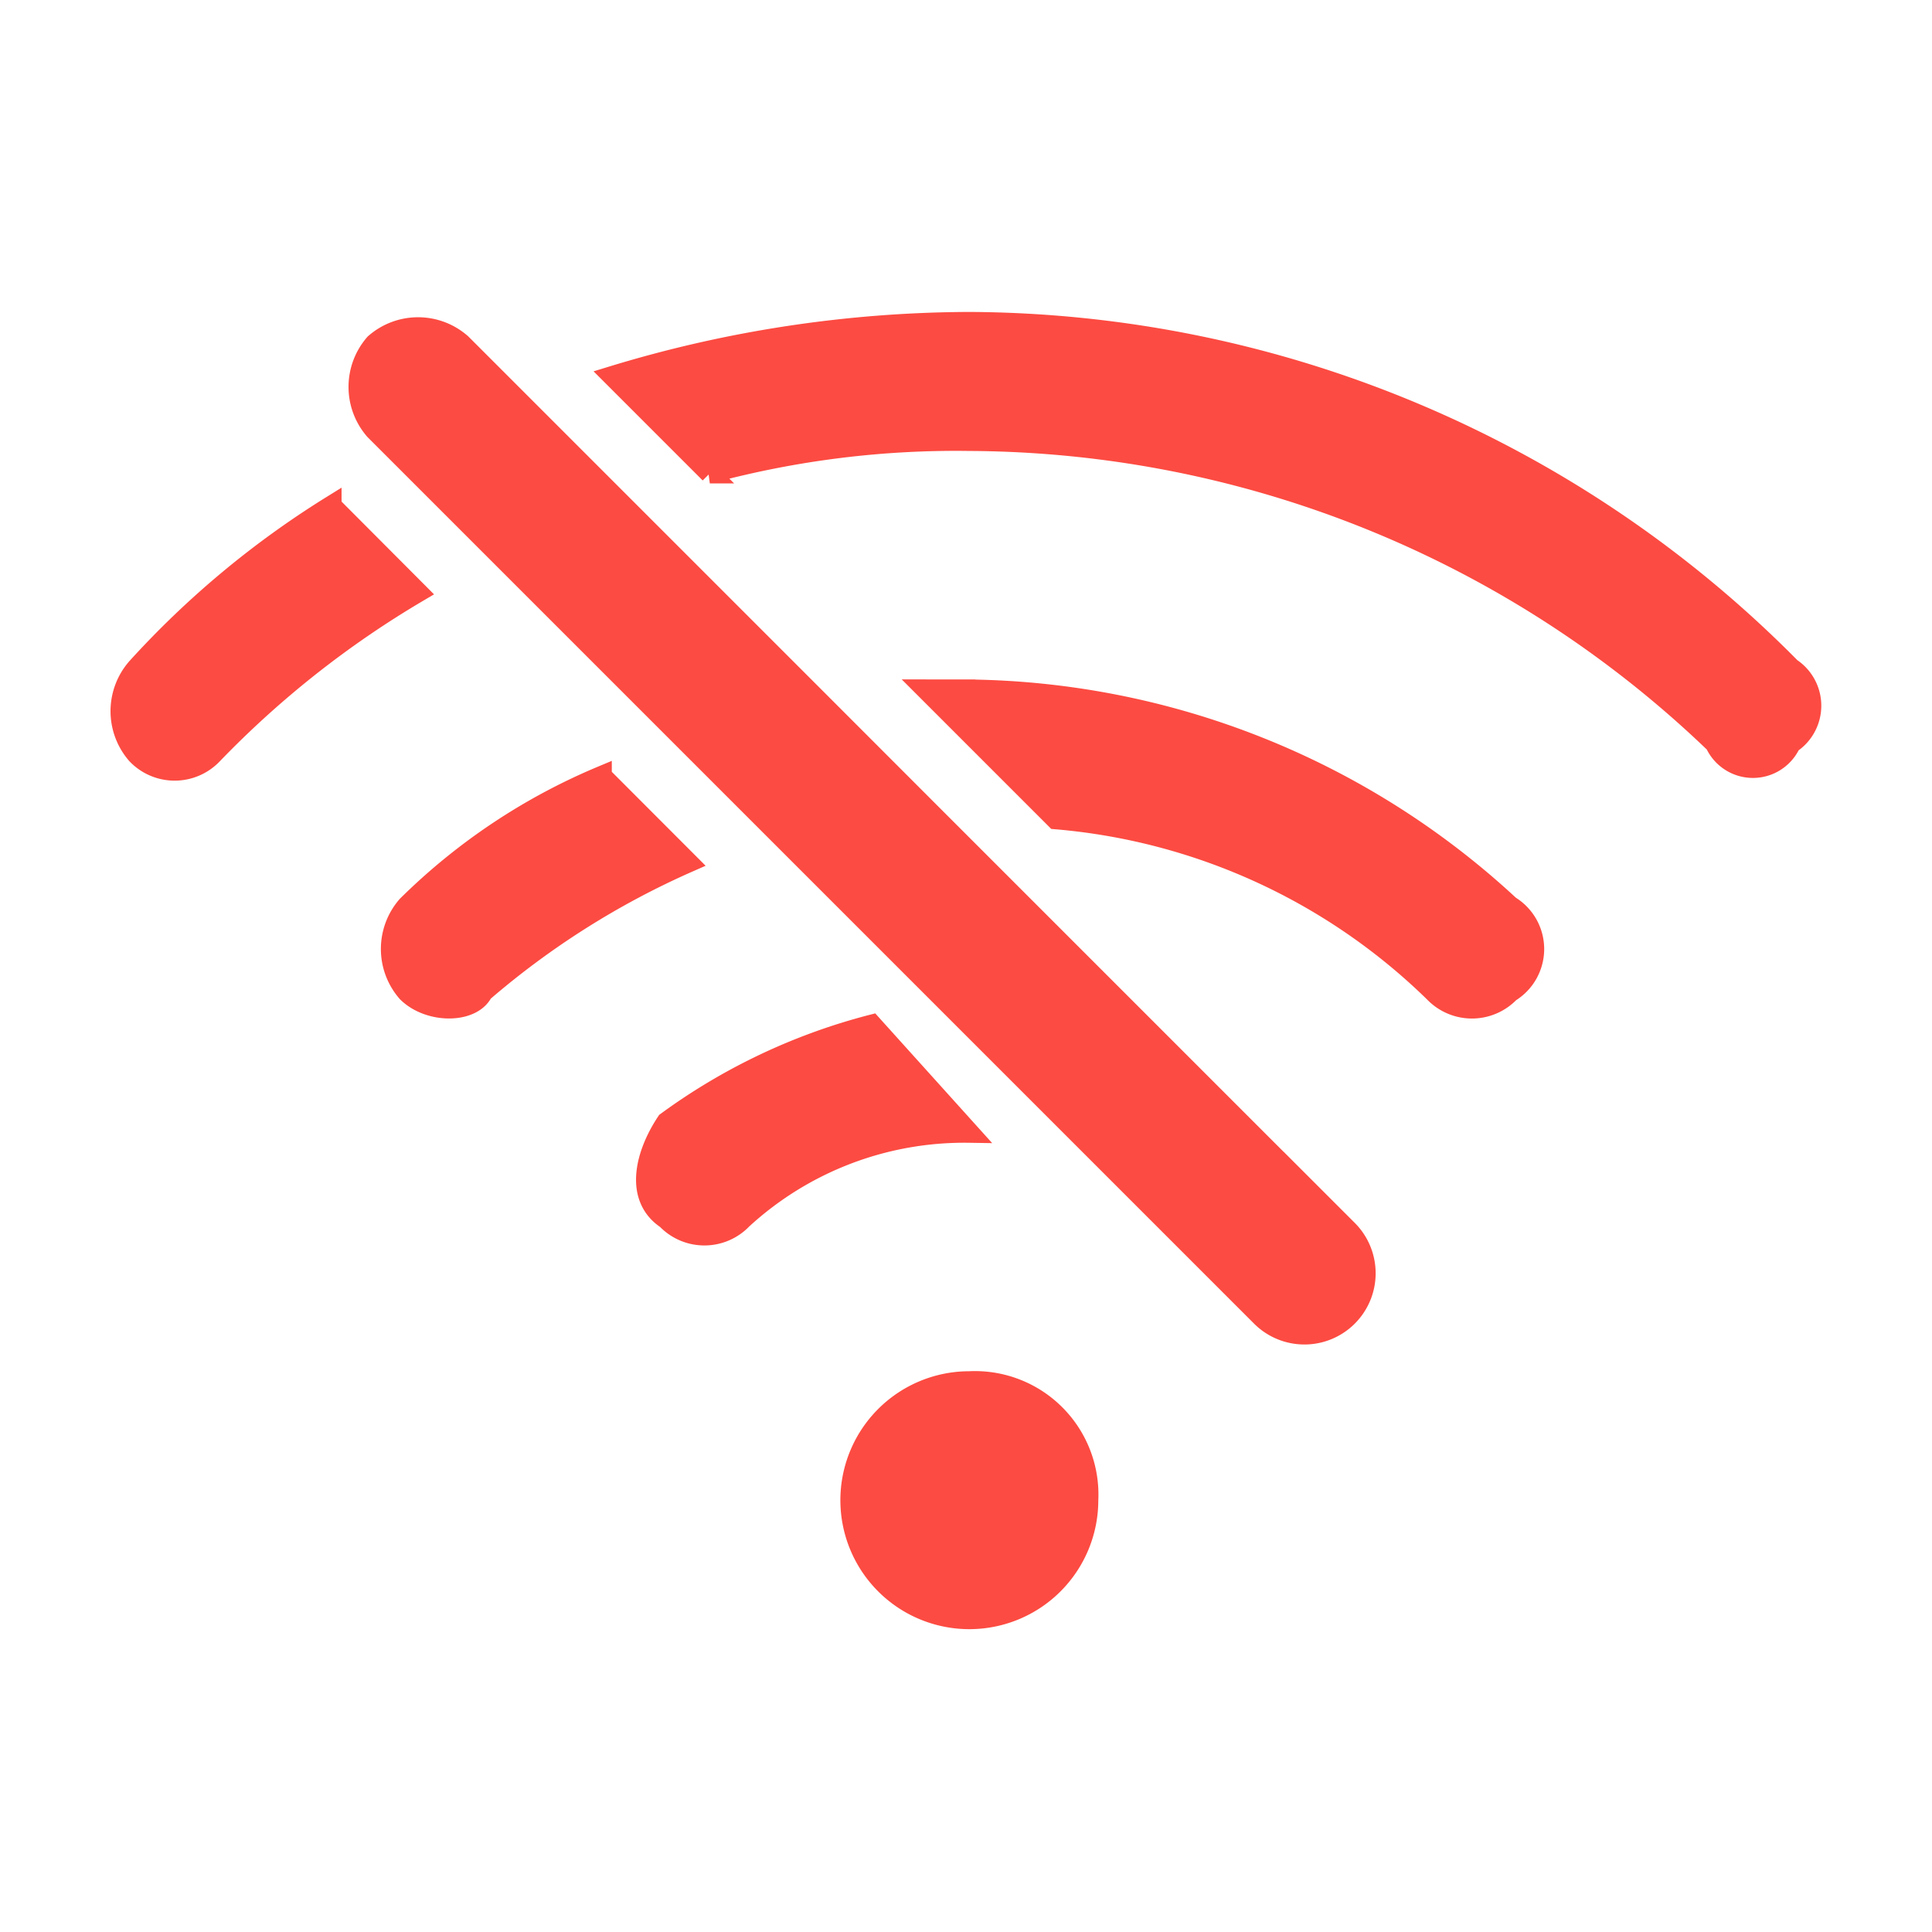 <svg xmlns="http://www.w3.org/2000/svg" width="48" height="48" viewBox="0 0 48 48">
  <g id="离线使用" transform="translate(-20520 -302)">
    <path id="离线使用-2" data-name="离线使用" d="M24.282,199.342a8.152,8.152,0,0,0-5.64,2.149,1.3,1.3,0,0,1-1.88,0c-.806-.537-.537-1.611,0-2.417a14.976,14.976,0,0,1,5.1-2.417Zm-9.131-8.863a15.24,15.24,0,0,0-4.834,3.223,1.634,1.634,0,0,0,0,2.149c.537.537,1.611.537,1.88,0a20.429,20.429,0,0,1,5.1-3.223Zm-6.714-6.714A22.682,22.682,0,0,0,3.6,187.794a1.634,1.634,0,0,0,0,2.149,1.3,1.3,0,0,0,1.88,0,24.066,24.066,0,0,1,5.1-4.028Zm36.256,4.028A28.868,28.868,0,0,0,24.282,179.2a30.665,30.665,0,0,0-8.863,1.343l2.417,2.417a23.507,23.507,0,0,1,6.445-.806,26.894,26.894,0,0,1,18.531,7.519,1.033,1.033,0,0,0,1.88,0,1.123,1.123,0,0,0,0-1.88Zm-20.41.537H23.208l3.223,3.223a15.281,15.281,0,0,1,9.4,4.3,1.3,1.3,0,0,0,1.88,0,1.257,1.257,0,0,0,0-2.149,20.086,20.086,0,0,0-13.427-5.372Zm0,17.188a2.954,2.954,0,1,0,2.955,2.954,2.818,2.818,0,0,0-2.955-2.954Zm8.057-5.1-2.685-2.685-6.445-6.445L20.524,188.6l-4.834-4.834-2.417-2.417-1.611-1.611a1.625,1.625,0,0,0-2.149,0,1.634,1.634,0,0,0,0,2.149l.806.806,2.149,2.149,5.908,5.908,1.074,1.074,12.085,12.085a1.519,1.519,0,1,0,2.148-2.15l-1.343-1.343Z" transform="translate(20519.799 130.8)" fill="#fc4b42" stroke="#fc4b42" stroke-width="0.5"/>
    <rect id="矩形_1606" data-name="矩形 1606" width="48" height="48" transform="translate(20520 302)" fill="none"/>
  </g>
</svg>
